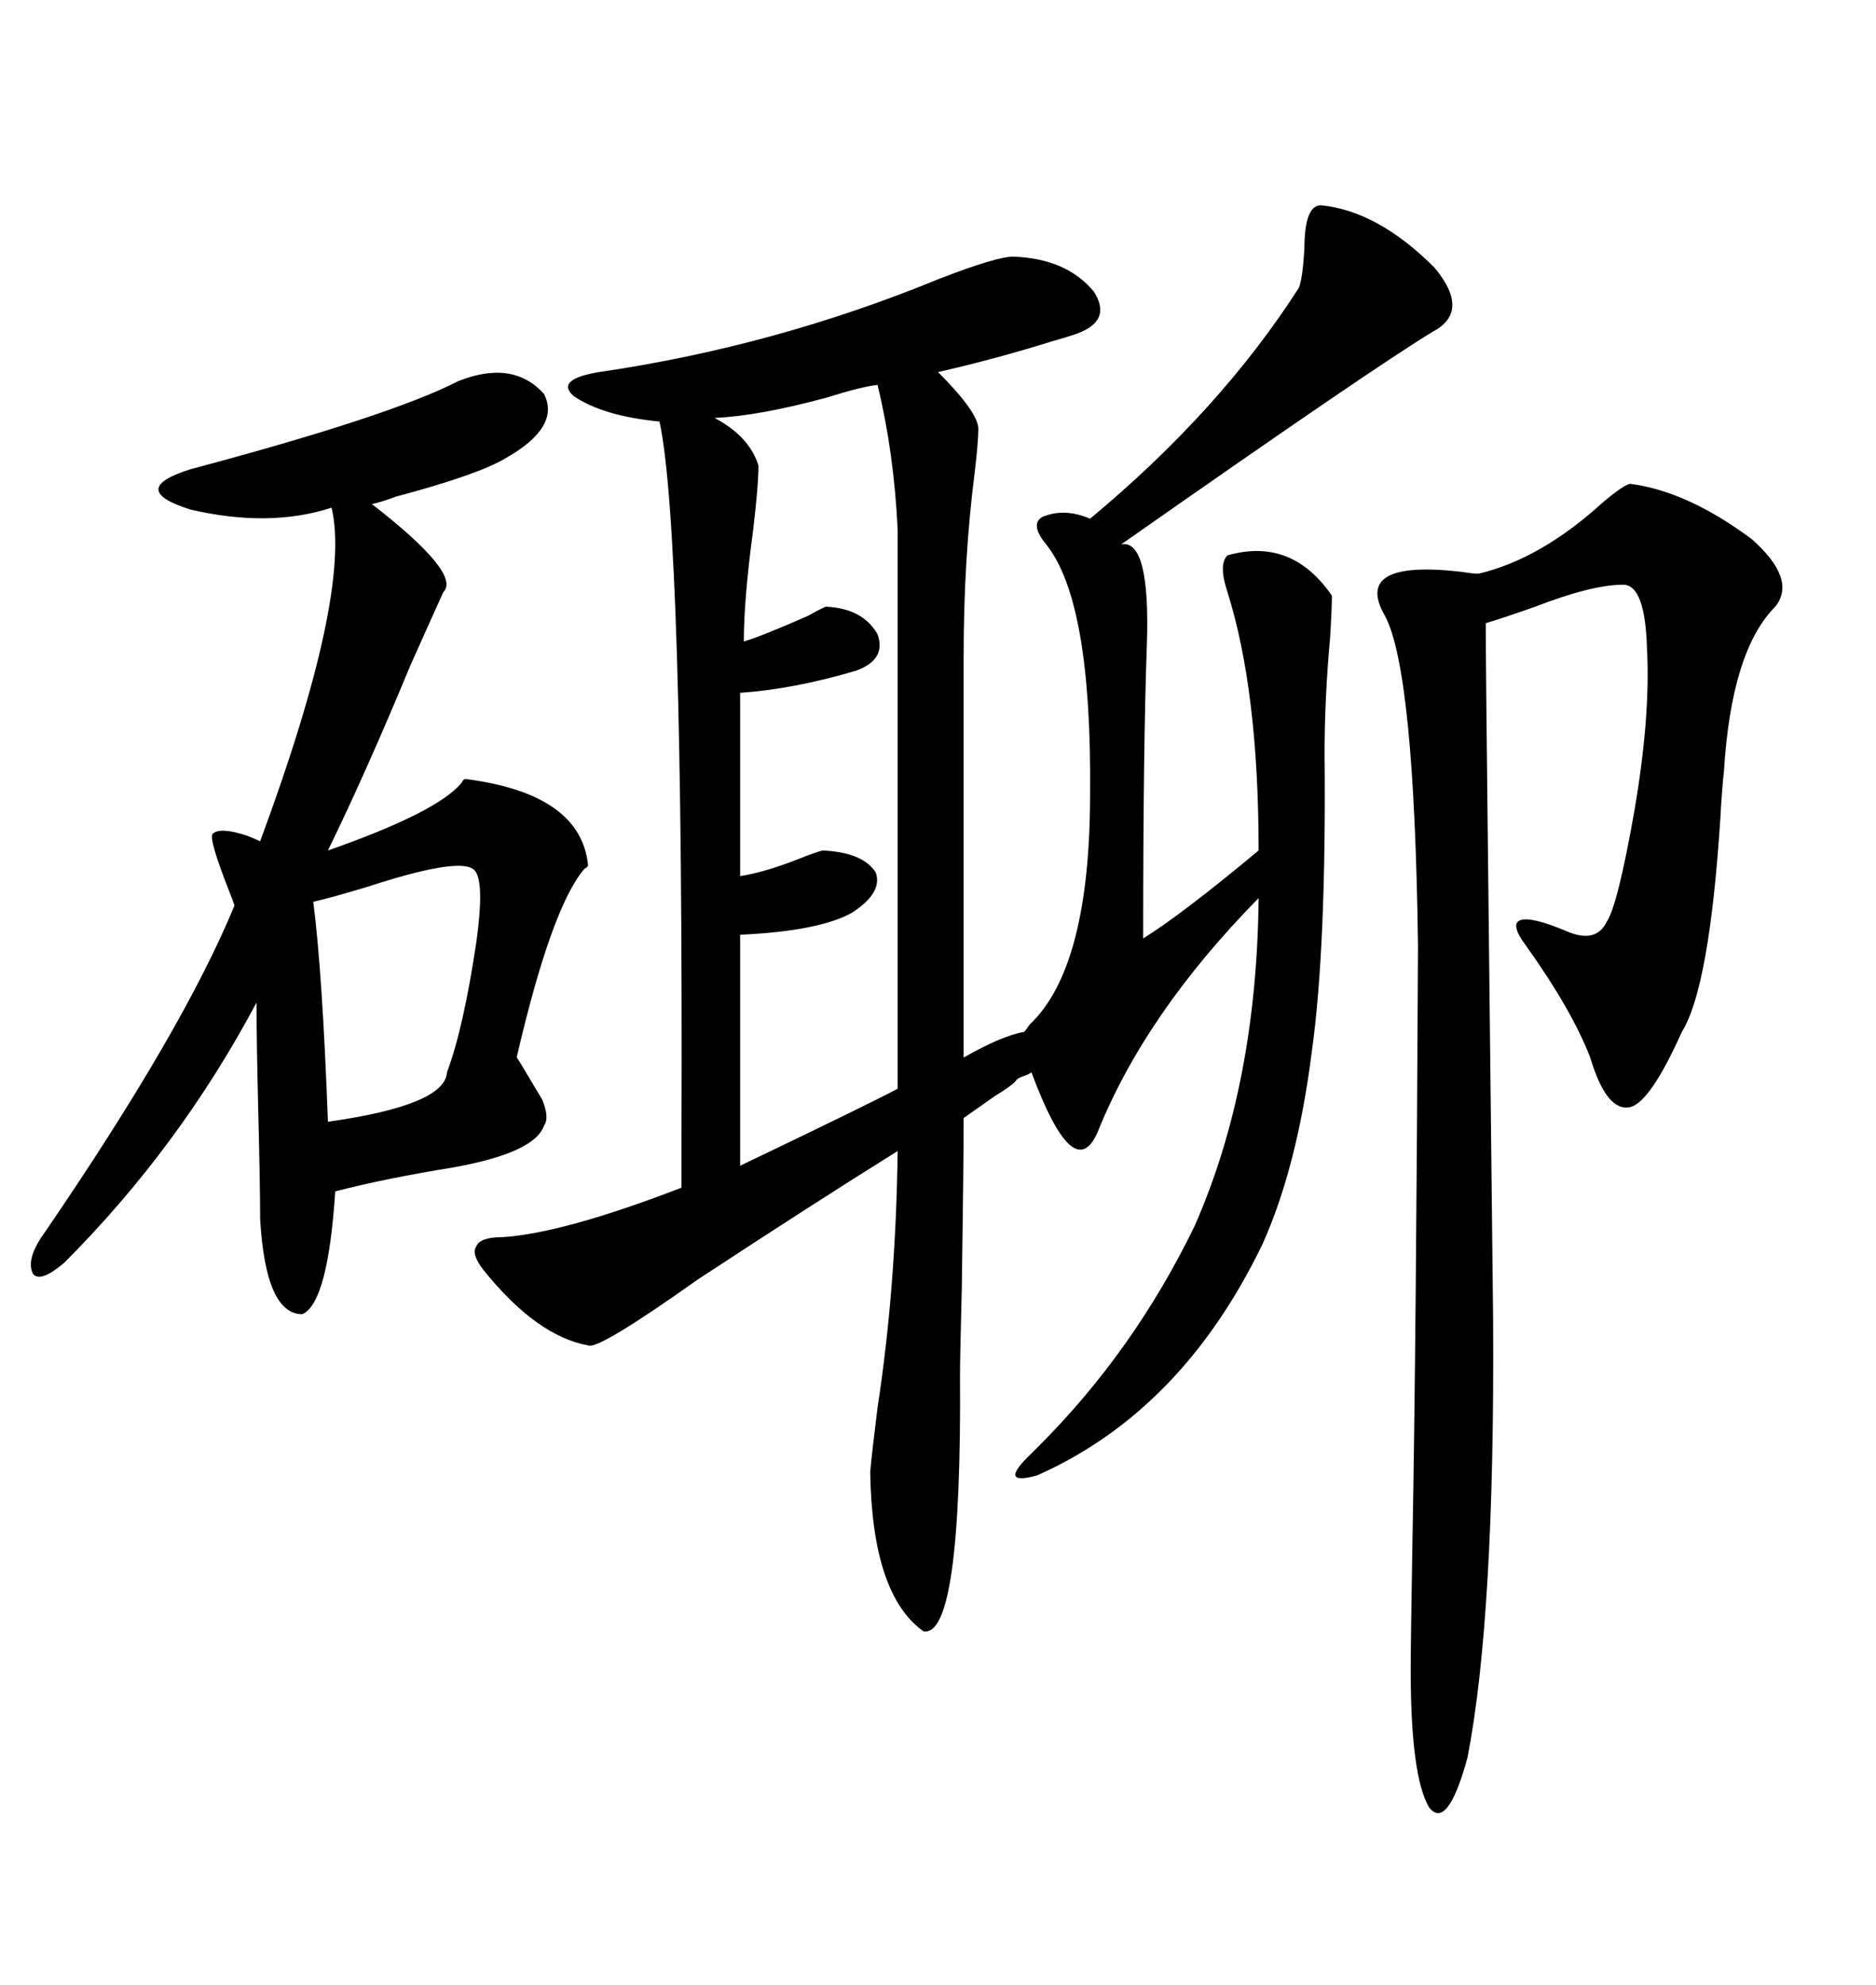 <svg xmlns="http://www.w3.org/2000/svg" xmlns:xlink="http://www.w3.org/1999/xlink" width="300" height="317.285"><path d="M162.01 41.02L162.01 41.02Q170.51 41.31 174.90 46.58L174.90 46.58Q178.13 51.56 171.39 53.61L171.39 53.61Q170.51 53.91 168.46 54.49L168.46 54.49Q159.08 57.42 150 59.47L150 59.47Q156.45 65.92 156.45 68.55L156.45 68.55Q156.45 70.61 155.86 75.59L155.86 75.59Q154.10 89.36 154.10 104.88L154.10 104.88L154.10 169.04Q160.25 165.53 163.77 164.94L163.77 164.94Q164.06 164.65 164.65 163.77L164.65 163.77Q174.32 154.69 174.32 126.86L174.32 126.86Q174.61 96.09 167.29 87.01L167.29 87.01Q164.65 83.79 166.70 82.62L166.70 82.62Q170.21 81.15 174.32 82.91L174.32 82.91Q195.12 65.63 207.71 46.00L207.71 46.00Q208.30 44.53 208.59 39.84L208.59 39.84Q208.59 32.81 211.23 32.81L211.23 32.81Q220.31 33.69 229.39 42.77L229.39 42.77Q235.25 49.80 229.10 53.03L229.10 53.03Q219.43 58.89 179.30 87.01L179.30 87.01Q183.98 86.13 183.40 103.13L183.40 103.13Q182.81 119.24 182.81 150L182.81 150Q188.96 146.19 201.27 135.94L201.27 135.94Q201.27 110.45 196.29 94.63L196.29 94.63Q194.82 90.23 196.29 88.77L196.29 88.77Q206.54 85.84 212.99 95.21L212.99 95.21Q212.99 97.27 212.70 101.95L212.70 101.95Q211.82 111.62 211.82 120.41L211.82 120.41Q212.11 151.46 209.77 168.16L209.77 168.16Q207.42 186.62 201.86 198.93L201.86 198.93Q188.96 225.59 165.82 235.84L165.82 235.84Q159.38 237.60 164.94 232.32L164.94 232.32Q165.23 232.03 166.11 231.15L166.11 231.15Q181.35 215.92 191.02 196.00L191.02 196.00Q200.98 173.44 201.27 143.55L201.27 143.55Q183.11 162.01 175.49 181.05L175.49 181.05Q171.68 189.55 164.94 171.39L164.94 171.39Q164.65 171.68 163.77 171.97L163.77 171.97Q162.89 172.27 162.60 172.56L162.60 172.56Q162.01 173.44 159.08 175.20L159.08 175.20Q156.15 177.25 154.10 178.71L154.10 178.71Q154.10 186.33 153.81 205.66L153.81 205.66Q153.52 217.09 153.52 219.73L153.52 219.73Q153.81 261.91 147.66 260.74L147.66 260.74Q139.45 254.88 139.16 235.25L139.16 235.25Q139.45 232.03 140.33 225L140.33 225Q143.26 205.96 143.55 183.98L143.55 183.98Q130.37 192.19 111.62 204.49L111.62 204.49Q95.51 215.92 94.04 215.04L94.04 215.04Q85.84 213.57 77.34 203.03L77.34 203.03Q75.29 200.39 76.17 199.22L76.17 199.22Q76.76 197.75 80.27 197.75L80.27 197.75Q89.94 197.17 108.98 189.84L108.98 189.84Q108.98 187.50 108.98 181.35L108.98 181.35Q109.28 85.25 105.47 67.38L105.47 67.38Q96.39 66.50 91.70 63.28L91.70 63.28Q88.77 60.64 95.80 59.47L95.80 59.47Q123.93 55.37 150.29 44.53L150.29 44.53Q159.38 41.02 162.01 41.02ZM73.24 60.94L73.24 60.94Q82.03 57.42 87.01 62.99L87.01 62.99Q89.65 68.26 80.86 73.24L80.86 73.24Q76.46 75.88 63.28 79.39L63.28 79.39Q60.94 80.27 59.47 80.57L59.47 80.57Q73.83 91.70 70.90 94.63L70.90 94.63Q69.43 97.85 65.63 106.35L65.63 106.35Q58.59 123.34 52.44 135.94L52.44 135.94Q70.02 129.79 73.83 125.10L73.83 125.10Q74.12 124.51 74.41 124.51L74.41 124.51Q92.87 126.86 94.04 138.28L94.04 138.28Q94.04 138.57 93.46 138.87L93.46 138.87Q88.18 145.02 82.62 169.04L82.62 169.04Q82.03 167.87 86.72 175.78L86.72 175.78Q87.89 178.71 87.01 179.88L87.01 179.88Q85.55 184.28 72.36 186.62L72.36 186.62Q61.52 188.38 53.61 190.43L53.61 190.43Q52.44 208.30 48.34 210.06L48.34 210.06Q42.48 210.06 41.60 194.82L41.60 194.82Q41.60 189.55 41.31 178.13L41.31 178.13Q41.02 166.11 41.02 160.25L41.02 160.25Q28.71 183.40 10.25 201.86L10.25 201.86Q6.45 205.08 5.27 203.61L5.27 203.61Q4.10 201.27 7.03 197.17L7.03 197.17Q29.30 164.65 37.50 144.73L37.50 144.73Q37.21 143.85 36.62 142.38L36.62 142.38Q33.40 134.18 33.98 133.30L33.98 133.30Q35.16 132.13 39.55 133.59L39.55 133.59Q41.02 134.18 41.60 134.47L41.60 134.47Q56.25 94.92 53.03 81.15L53.03 81.15Q43.07 84.38 30.47 81.45L30.47 81.45Q20.21 78.22 30.47 75L30.47 75Q62.40 66.50 73.24 60.94ZM260.74 77.34L260.74 77.34Q269.82 78.52 280.08 86.13L280.08 86.13Q287.40 92.58 283.89 96.97L283.89 96.97Q276.86 104.00 275.68 123.34L275.68 123.34Q275.39 125.68 275.10 130.96L275.10 130.96Q273.34 157.91 268.95 164.94L268.95 164.94Q263.96 176.07 260.74 176.95L260.74 176.95Q256.93 177.83 254.30 169.04L254.30 169.04Q251.37 161.43 244.04 151.17L244.04 151.17Q241.41 147.66 243.16 147.07L243.16 147.07Q244.92 146.48 250.49 148.83L250.49 148.83Q255.18 150.88 256.93 147.36L256.93 147.36Q258.69 144.73 261.33 129.79L261.33 129.79Q263.96 114.55 263.38 103.71L263.38 103.71Q263.09 93.46 259.57 93.46L259.57 93.46Q254.59 93.46 245.51 96.97L245.51 96.97Q240.53 98.73 237.60 99.61L237.60 99.61Q237.60 106.35 237.89 131.25L237.89 131.25Q238.18 157.03 238.77 210.94L238.77 210.94Q239.06 258.40 234.67 280.96L234.67 280.96Q231.45 292.68 228.52 288.87L228.52 288.87Q225.59 283.89 225.59 266.89L225.59 266.89Q225.59 262.50 225.88 245.80L225.88 245.80Q226.46 215.04 226.76 151.17L226.76 151.17Q226.17 107.23 221.48 98.44L221.48 98.44Q216.21 89.36 233.79 91.41L233.79 91.41Q235.55 91.70 236.43 91.70L236.43 91.70Q246.39 89.36 256.35 80.27L256.35 80.27Q259.86 77.34 260.74 77.34ZM140.33 61.52L140.33 61.52Q137.70 61.82 132.13 63.57L132.13 63.57Q121.29 66.50 114.26 66.80L114.26 66.80Q119.82 69.73 121.29 74.41L121.29 74.41Q121.29 77.64 120.41 84.96L120.41 84.96Q118.95 95.80 118.95 102.54L118.95 102.54Q121.88 101.66 129.20 98.44L129.20 98.44Q131.84 96.97 132.13 96.97L132.13 96.97Q137.99 97.27 140.33 101.37L140.33 101.37Q141.80 105.47 136.82 107.23L136.82 107.23Q126.86 110.16 118.36 110.74L118.36 110.74L118.36 140.04Q122.17 139.45 127.44 137.40L127.44 137.40Q130.37 136.23 131.54 135.94L131.54 135.94Q137.99 136.23 140.04 139.45L140.04 139.45Q141.21 142.68 136.23 145.90L136.23 145.90Q130.96 148.83 118.36 149.41L118.36 149.41L118.36 186.33Q139.16 176.37 143.55 174.02L143.55 174.02L143.55 84.67Q142.97 72.36 140.33 61.52ZM75.59 138.87L75.59 138.87Q72.95 137.11 58.59 141.80L58.59 141.80Q52.73 143.55 50.10 144.14L50.10 144.14Q51.56 155.57 52.44 179.30L52.44 179.30Q71.19 176.66 71.48 171.39L71.48 171.39Q74.12 164.36 76.17 150.59L76.17 150.59Q77.64 140.04 75.59 138.87Z"/></svg>